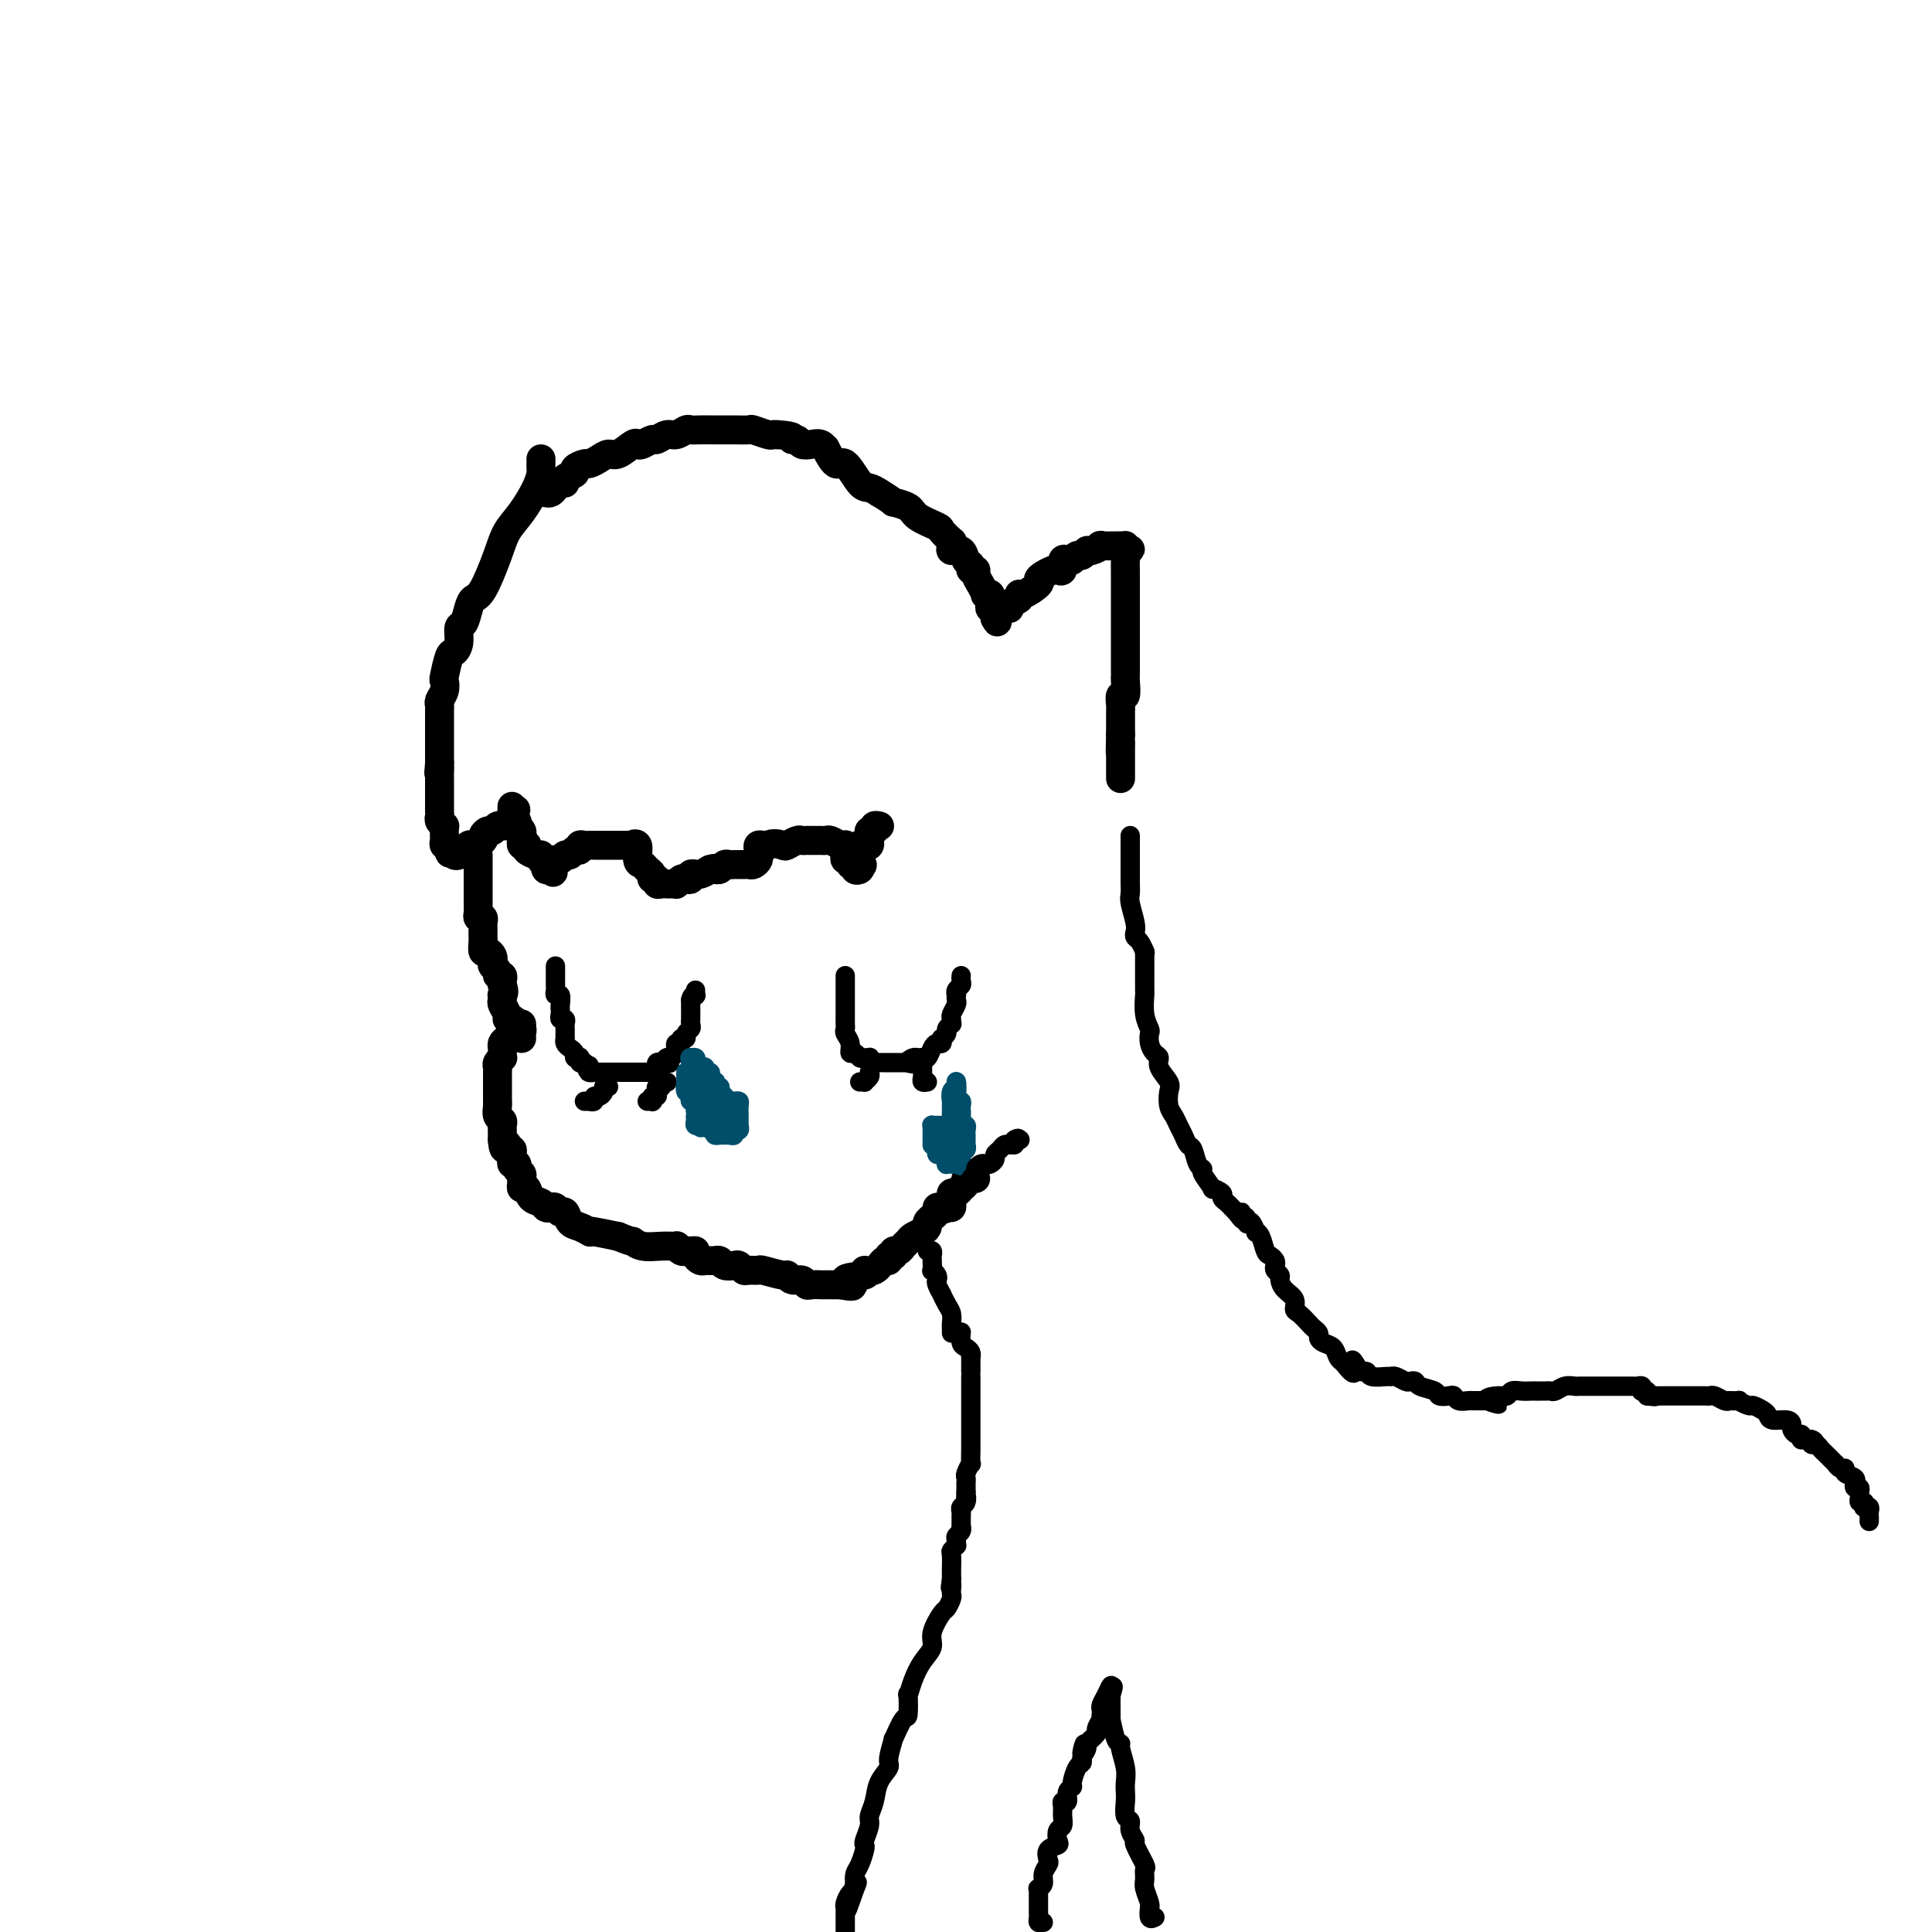 <svg viewBox='0 0 400 400' version='1.1' xmlns='http://www.w3.org/2000/svg' xmlns:xlink='http://www.w3.org/1999/xlink'><g fill='none' stroke='#000000' stroke-width='6' stroke-linecap='round' stroke-linejoin='round'><path d='M112,95c-0.001,0.449 -0.002,0.898 0,1c0.002,0.102 0.006,-0.143 0,0c-0.006,0.143 -0.022,0.673 0,1c0.022,0.327 0.082,0.450 0,1c-0.082,0.550 -0.304,1.527 -1,3c-0.696,1.473 -1.864,3.441 -3,5c-1.136,1.559 -2.241,2.710 -3,4c-0.759,1.290 -1.173,2.721 -2,5c-0.827,2.279 -2.068,5.407 -3,7c-0.932,1.593 -1.555,1.652 -2,2c-0.445,0.348 -0.711,0.987 -1,2c-0.289,1.013 -0.602,2.401 -1,3c-0.398,0.599 -0.881,0.410 -1,1c-0.119,0.590 0.125,1.960 0,3c-0.125,1.040 -0.621,1.748 -1,2c-0.379,0.252 -0.641,0.046 -1,1c-0.359,0.954 -0.814,3.068 -1,4c-0.186,0.932 -0.102,0.682 0,1c0.102,0.318 0.224,1.203 0,2c-0.224,0.797 -0.792,1.506 -1,2c-0.208,0.494 -0.056,0.775 0,1c0.056,0.225 0.015,0.396 0,1c-0.015,0.604 -0.004,1.643 0,2c0.004,0.357 0.001,0.032 0,0c-0.001,-0.032 -0.000,0.229 0,1c0.000,0.771 0.000,2.052 0,3c-0.000,0.948 -0.000,1.563 0,2c0.000,0.437 0.000,0.694 0,1c-0.000,0.306 -0.000,0.659 0,1c0.000,0.341 0.000,0.671 0,1'/><path d='M91,158c-0.309,3.581 -0.083,1.533 0,1c0.083,-0.533 0.022,0.449 0,1c-0.022,0.551 -0.006,0.673 0,1c0.006,0.327 0.002,0.861 0,1c-0.002,0.139 -0.000,-0.118 0,0c0.000,0.118 0.000,0.610 0,1c-0.000,0.390 -0.000,0.678 0,1c0.000,0.322 -0.000,0.678 0,1c0.000,0.322 0.000,0.611 0,1c-0.000,0.389 -0.001,0.877 0,1c0.001,0.123 0.004,-0.121 0,0c-0.004,0.121 -0.015,0.606 0,1c0.015,0.394 0.057,0.697 0,1c-0.057,0.303 -0.211,0.606 0,1c0.211,0.394 0.789,0.879 1,1c0.211,0.121 0.056,-0.121 0,0c-0.056,0.121 -0.011,0.607 0,1c0.011,0.393 -0.011,0.694 0,1c0.011,0.306 0.054,0.618 0,1c-0.054,0.382 -0.207,0.834 0,1c0.207,0.166 0.773,0.048 1,0c0.227,-0.048 0.113,-0.024 0,0'/><path d='M93,175c0.266,2.795 -0.070,1.282 0,1c0.070,-0.282 0.544,0.667 1,1c0.456,0.333 0.892,0.051 1,0c0.108,-0.051 -0.112,0.128 0,0c0.112,-0.128 0.556,-0.564 1,-1'/><path d='M96,176c0.621,-0.068 0.673,-0.739 1,-1c0.327,-0.261 0.928,-0.112 1,0c0.072,0.112 -0.384,0.189 0,0c0.384,-0.189 1.608,-0.643 2,-1c0.392,-0.357 -0.049,-0.618 0,-1c0.049,-0.382 0.587,-0.887 1,-1c0.413,-0.113 0.702,0.166 1,0c0.298,-0.166 0.605,-0.776 1,-1c0.395,-0.224 0.876,-0.063 1,0c0.124,0.063 -0.110,0.030 0,0c0.110,-0.030 0.565,-0.055 1,0c0.435,0.055 0.848,0.189 1,0c0.152,-0.189 0.041,-0.700 0,-1c-0.041,-0.300 -0.011,-0.388 0,-1c0.011,-0.612 0.003,-1.746 0,-2c-0.003,-0.254 -0.002,0.373 0,1'/><path d='M106,168c1.563,-1.076 0.470,0.233 0,1c-0.470,0.767 -0.318,0.993 0,1c0.318,0.007 0.803,-0.205 1,0c0.197,0.205 0.106,0.828 0,1c-0.106,0.172 -0.225,-0.108 0,0c0.225,0.108 0.796,0.603 1,1c0.204,0.397 0.041,0.694 0,1c-0.041,0.306 0.040,0.621 0,1c-0.040,0.379 -0.200,0.824 0,1c0.200,0.176 0.762,0.085 1,0c0.238,-0.085 0.154,-0.164 0,0c-0.154,0.164 -0.377,0.570 0,1c0.377,0.430 1.355,0.885 2,1c0.645,0.115 0.957,-0.109 1,0c0.043,0.109 -0.182,0.551 0,1c0.182,0.449 0.770,0.904 1,1c0.230,0.096 0.100,-0.166 0,0c-0.100,0.166 -0.172,0.762 0,1c0.172,0.238 0.586,0.119 1,0'/><path d='M114,180c1.173,1.612 0.107,-0.357 0,-1c-0.107,-0.643 0.745,0.039 1,0c0.255,-0.039 -0.087,-0.799 0,-1c0.087,-0.201 0.602,0.157 1,0c0.398,-0.157 0.680,-0.831 1,-1c0.320,-0.169 0.677,0.165 1,0c0.323,-0.165 0.612,-0.829 1,-1c0.388,-0.171 0.874,0.150 1,0c0.126,-0.150 -0.108,-0.772 0,-1c0.108,-0.228 0.557,-0.061 1,0c0.443,0.061 0.878,0.016 1,0c0.122,-0.016 -0.069,-0.004 0,0c0.069,0.004 0.400,0.001 1,0c0.600,-0.001 1.470,-0.000 2,0c0.530,0.000 0.719,0.000 1,0c0.281,-0.000 0.653,-0.000 1,0c0.347,0.000 0.670,0.000 1,0c0.330,-0.000 0.666,-0.000 1,0c0.334,0.000 0.667,0.000 1,0c0.333,-0.000 0.667,-0.000 1,0'/><path d='M131,175c1.328,0.045 0.148,0.159 0,0c-0.148,-0.159 0.735,-0.590 1,0c0.265,0.590 -0.088,2.201 0,3c0.088,0.799 0.616,0.788 1,1c0.384,0.212 0.624,0.649 1,1c0.376,0.351 0.888,0.616 1,1c0.112,0.384 -0.177,0.888 0,1c0.177,0.112 0.821,-0.166 1,0c0.179,0.166 -0.106,0.776 0,1c0.106,0.224 0.602,0.061 1,0c0.398,-0.061 0.698,-0.020 1,0c0.302,0.020 0.605,0.019 1,0c0.395,-0.019 0.880,-0.057 1,0c0.120,0.057 -0.127,0.208 0,0c0.127,-0.208 0.626,-0.774 1,-1c0.374,-0.226 0.621,-0.113 1,0c0.379,0.113 0.888,0.227 1,0c0.112,-0.227 -0.174,-0.796 0,-1c0.174,-0.204 0.810,-0.044 1,0c0.190,0.044 -0.064,-0.026 0,0c0.064,0.026 0.447,0.150 1,0c0.553,-0.150 1.277,-0.575 2,-1'/><path d='M147,180c1.477,-0.460 1.169,-0.109 1,0c-0.169,0.109 -0.200,-0.023 0,0c0.200,0.023 0.632,0.202 1,0c0.368,-0.202 0.672,-0.786 1,-1c0.328,-0.214 0.679,-0.057 1,0c0.321,0.057 0.611,0.015 1,0c0.389,-0.015 0.878,-0.003 1,0c0.122,0.003 -0.121,-0.002 0,0c0.121,0.002 0.607,0.012 1,0c0.393,-0.012 0.694,-0.044 1,0c0.306,0.044 0.617,0.166 1,0c0.383,-0.166 0.838,-0.619 1,-1c0.162,-0.381 0.032,-0.691 0,-1c-0.032,-0.309 0.033,-0.619 0,-1c-0.033,-0.381 -0.163,-0.833 0,-1c0.163,-0.167 0.618,-0.048 1,0c0.382,0.048 0.691,0.024 1,0'/><path d='M159,175c1.112,-0.635 2.392,-0.223 3,0c0.608,0.223 0.544,0.256 1,0c0.456,-0.256 1.432,-0.801 2,-1c0.568,-0.199 0.730,-0.054 1,0c0.270,0.054 0.650,0.015 1,0c0.350,-0.015 0.670,-0.005 1,0c0.330,0.005 0.669,0.005 1,0c0.331,-0.005 0.653,-0.015 1,0c0.347,0.015 0.720,0.056 1,0c0.280,-0.056 0.467,-0.208 1,0c0.533,0.208 1.411,0.776 2,1c0.589,0.224 0.889,0.102 1,0c0.111,-0.102 0.034,-0.186 0,0c-0.034,0.186 -0.024,0.642 0,1c0.024,0.358 0.063,0.617 0,1c-0.063,0.383 -0.228,0.891 0,1c0.228,0.109 0.849,-0.180 1,0c0.151,0.180 -0.170,0.830 0,1c0.170,0.170 0.829,-0.140 1,0c0.171,0.140 -0.146,0.730 0,1c0.146,0.270 0.756,0.220 1,0c0.244,-0.220 0.122,-0.610 0,-1'/><path d='M178,179c1.080,0.575 0.279,-0.486 0,-1c-0.279,-0.514 -0.036,-0.481 0,-1c0.036,-0.519 -0.134,-1.592 0,-2c0.134,-0.408 0.571,-0.152 1,0c0.429,0.152 0.851,0.199 1,0c0.149,-0.199 0.025,-0.646 0,-1c-0.025,-0.354 0.050,-0.617 0,-1c-0.050,-0.383 -0.224,-0.887 0,-1c0.224,-0.113 0.844,0.166 1,0c0.156,-0.166 -0.154,-0.776 0,-1c0.154,-0.224 0.772,-0.060 1,0c0.228,0.060 0.065,0.017 0,0c-0.065,-0.017 -0.033,-0.009 0,0'/><path d='M113,102c0.330,0.081 0.661,0.162 1,0c0.339,-0.162 0.687,-0.568 1,-1c0.313,-0.432 0.590,-0.889 1,-1c0.410,-0.111 0.954,0.124 1,0c0.046,-0.124 -0.406,-0.607 0,-1c0.406,-0.393 1.670,-0.696 2,-1c0.330,-0.304 -0.273,-0.607 0,-1c0.273,-0.393 1.423,-0.874 2,-1c0.577,-0.126 0.582,0.102 1,0c0.418,-0.102 1.250,-0.535 2,-1c0.750,-0.465 1.418,-0.961 2,-1c0.582,-0.039 1.077,0.378 2,0c0.923,-0.378 2.274,-1.550 3,-2c0.726,-0.450 0.828,-0.177 1,0c0.172,0.177 0.416,0.259 1,0c0.584,-0.259 1.508,-0.858 2,-1c0.492,-0.142 0.551,0.172 1,0c0.449,-0.172 1.289,-0.831 2,-1c0.711,-0.169 1.293,0.151 2,0c0.707,-0.151 1.538,-0.772 2,-1c0.462,-0.228 0.557,-0.061 1,0c0.443,0.061 1.236,0.016 2,0c0.764,-0.016 1.498,-0.004 2,0c0.502,0.004 0.773,0.001 1,0c0.227,-0.001 0.412,-0.001 1,0c0.588,0.001 1.580,0.004 2,0c0.420,-0.004 0.270,-0.015 1,0c0.730,0.015 2.342,0.057 3,0c0.658,-0.057 0.362,-0.211 1,0c0.638,0.211 2.210,0.788 3,1c0.790,0.212 0.797,0.061 1,0c0.203,-0.061 0.601,-0.030 1,0'/><path d='M161,90c4.186,0.242 3.153,0.848 3,1c-0.153,0.152 0.576,-0.151 1,0c0.424,0.151 0.543,0.755 1,1c0.457,0.245 1.253,0.131 2,0c0.747,-0.131 1.445,-0.277 2,0c0.555,0.277 0.967,0.978 1,1c0.033,0.022 -0.315,-0.636 0,0c0.315,0.636 1.292,2.565 2,3c0.708,0.435 1.149,-0.626 2,0c0.851,0.626 2.114,2.938 3,4c0.886,1.062 1.396,0.875 2,1c0.604,0.125 1.302,0.563 2,1'/><path d='M182,102c3.762,2.273 2.666,1.956 3,2c0.334,0.044 2.097,0.450 3,1c0.903,0.550 0.946,1.243 2,2c1.054,0.757 3.120,1.579 4,2c0.880,0.421 0.574,0.443 1,1c0.426,0.557 1.585,1.650 2,2c0.415,0.350 0.086,-0.043 0,0c-0.086,0.043 0.072,0.522 0,1c-0.072,0.478 -0.374,0.955 0,1c0.374,0.045 1.425,-0.342 2,0c0.575,0.342 0.675,1.415 1,2c0.325,0.585 0.874,0.684 1,1c0.126,0.316 -0.173,0.849 0,1c0.173,0.151 0.816,-0.078 1,0c0.184,0.078 -0.090,0.465 0,1c0.090,0.535 0.546,1.218 1,2c0.454,0.782 0.907,1.662 1,2c0.093,0.338 -0.172,0.133 0,0c0.172,-0.133 0.782,-0.194 1,0c0.218,0.194 0.044,0.643 0,1c-0.044,0.357 0.041,0.620 0,1c-0.041,0.380 -0.207,0.875 0,1c0.207,0.125 0.786,-0.120 1,0c0.214,0.120 0.061,0.606 0,1c-0.061,0.394 -0.031,0.697 0,1'/><path d='M206,128c1.024,1.929 0.083,-0.250 0,-1c-0.083,-0.750 0.690,-0.071 1,0c0.310,0.071 0.155,-0.464 0,-1'/><path d='M207,126c0.640,-0.260 1.742,0.090 2,0c0.258,-0.090 -0.326,-0.619 0,-1c0.326,-0.381 1.561,-0.613 2,-1c0.439,-0.387 0.081,-0.930 0,-1c-0.081,-0.070 0.115,0.331 1,0c0.885,-0.331 2.460,-1.396 3,-2c0.540,-0.604 0.043,-0.748 0,-1c-0.043,-0.252 0.366,-0.611 1,-1c0.634,-0.389 1.493,-0.808 2,-1c0.507,-0.192 0.661,-0.155 1,0c0.339,0.155 0.864,0.430 1,0c0.136,-0.430 -0.118,-1.564 0,-2c0.118,-0.436 0.610,-0.173 1,0c0.390,0.173 0.680,0.258 1,0c0.320,-0.258 0.669,-0.857 1,-1c0.331,-0.143 0.645,0.172 1,0c0.355,-0.172 0.750,-0.831 1,-1c0.250,-0.169 0.354,0.151 1,0c0.646,-0.151 1.833,-0.773 2,-1c0.167,-0.227 -0.687,-0.058 0,0c0.687,0.058 2.916,0.005 4,0c1.084,-0.005 1.023,0.037 1,0c-0.023,-0.037 -0.006,-0.153 0,0c0.006,0.153 0.003,0.577 0,1'/><path d='M233,114c2.011,-0.363 0.539,-0.269 0,0c-0.539,0.269 -0.144,0.714 0,1c0.144,0.286 0.039,0.412 0,1c-0.039,0.588 -0.010,1.637 0,2c0.010,0.363 0.003,0.038 0,0c-0.003,-0.038 -0.001,0.210 0,1c0.001,0.790 0.000,2.123 0,3c-0.000,0.877 -0.000,1.299 0,3c0.000,1.701 0.000,4.680 0,6c-0.000,1.320 -0.000,0.980 0,1c0.000,0.020 0.000,0.400 0,1c-0.000,0.600 -0.000,1.421 0,2c0.000,0.579 0.000,0.915 0,1c-0.000,0.085 -0.000,-0.082 0,0c0.000,0.082 0.001,0.412 0,1c-0.001,0.588 -0.004,1.434 0,2c0.004,0.566 0.015,0.852 0,1c-0.015,0.148 -0.057,0.158 0,1c0.057,0.842 0.211,2.515 0,3c-0.211,0.485 -0.789,-0.220 -1,0c-0.211,0.220 -0.057,1.365 0,2c0.057,0.635 0.015,0.761 0,1c-0.015,0.239 -0.004,0.592 0,1c0.004,0.408 0.001,0.872 0,1c-0.001,0.128 -0.000,-0.081 0,0c0.000,0.081 0.000,0.452 0,1c-0.000,0.548 -0.000,1.274 0,2'/><path d='M232,152c-0.155,6.284 -0.041,2.994 0,2c0.041,-0.994 0.011,0.308 0,1c-0.011,0.692 -0.003,0.776 0,1c0.003,0.224 0.001,0.589 0,1c-0.001,0.411 -0.000,0.867 0,1c0.000,0.133 0.000,-0.057 0,0c-0.000,0.057 -0.000,0.362 0,1c0.000,0.638 0.000,1.611 0,2c-0.000,0.389 -0.000,0.195 0,0'/><path d='M99,177c-0.000,0.341 -0.000,0.682 0,1c0.000,0.318 0.000,0.614 0,1c-0.000,0.386 -0.000,0.861 0,1c0.000,0.139 0.000,-0.057 0,0c-0.000,0.057 -0.000,0.368 0,1c0.000,0.632 0.000,1.583 0,2c-0.000,0.417 -0.001,0.298 0,1c0.001,0.702 0.004,2.226 0,3c-0.004,0.774 -0.015,0.799 0,1c0.015,0.201 0.057,0.578 0,1c-0.057,0.422 -0.211,0.888 0,1c0.211,0.112 0.789,-0.128 1,0c0.211,0.128 0.057,0.626 0,1c-0.057,0.374 -0.015,0.624 0,1c0.015,0.376 0.003,0.879 0,1c-0.003,0.121 0.002,-0.140 0,0c-0.002,0.140 -0.011,0.682 0,1c0.011,0.318 0.042,0.414 0,1c-0.042,0.586 -0.156,1.663 0,2c0.156,0.337 0.582,-0.065 1,0c0.418,0.065 0.829,0.596 1,1c0.171,0.404 0.102,0.682 0,1c-0.102,0.318 -0.238,0.677 0,1c0.238,0.323 0.848,0.612 1,1c0.152,0.388 -0.155,0.877 0,1c0.155,0.123 0.773,-0.121 1,0c0.227,0.121 0.065,0.606 0,1c-0.065,0.394 -0.032,0.697 0,1'/><path d='M104,204c0.620,1.550 0.170,1.924 0,2c-0.170,0.076 -0.060,-0.148 0,0c0.060,0.148 0.071,0.666 0,1c-0.071,0.334 -0.225,0.485 0,1c0.225,0.515 0.830,1.396 1,2c0.170,0.604 -0.094,0.932 0,1c0.094,0.068 0.547,-0.122 1,0c0.453,0.122 0.906,0.558 1,1c0.094,0.442 -0.171,0.889 0,1c0.171,0.111 0.778,-0.115 1,0c0.222,0.115 0.060,0.569 0,1c-0.060,0.431 -0.017,0.837 0,1c0.017,0.163 0.009,0.081 0,0'/><path d='M108,212c-0.455,-0.120 -0.909,-0.239 -1,0c-0.091,0.239 0.182,0.838 0,1c-0.182,0.162 -0.819,-0.111 -1,0c-0.181,0.111 0.095,0.607 0,1c-0.095,0.393 -0.562,0.684 -1,1c-0.438,0.316 -0.848,0.658 -1,1c-0.152,0.342 -0.044,0.683 0,1c0.044,0.317 0.026,0.610 0,1c-0.026,0.390 -0.060,0.878 0,1c0.060,0.122 0.212,-0.122 0,0c-0.212,0.122 -0.789,0.611 -1,1c-0.211,0.389 -0.057,0.678 0,1c0.057,0.322 0.015,0.678 0,1c-0.015,0.322 -0.004,0.610 0,1c0.004,0.390 0.001,0.883 0,1c-0.001,0.117 -0.000,-0.141 0,0c0.000,0.141 0.000,0.681 0,1c-0.000,0.319 -0.001,0.418 0,1c0.001,0.582 0.004,1.647 0,2c-0.004,0.353 -0.015,-0.008 0,0c0.015,0.008 0.057,0.383 0,1c-0.057,0.617 -0.211,1.475 0,2c0.211,0.525 0.789,0.718 1,1c0.211,0.282 0.057,0.653 0,1c-0.057,0.347 -0.015,0.670 0,1c0.015,0.330 0.004,0.666 0,1c-0.004,0.334 -0.002,0.667 0,1'/><path d='M104,236c0.243,3.256 0.850,1.397 1,1c0.150,-0.397 -0.157,0.668 0,1c0.157,0.332 0.778,-0.070 1,0c0.222,0.070 0.044,0.610 0,1c-0.044,0.390 0.044,0.629 0,1c-0.044,0.371 -0.222,0.873 0,1c0.222,0.127 0.844,-0.121 1,0c0.156,0.121 -0.155,0.611 0,1c0.155,0.389 0.777,0.677 1,1c0.223,0.323 0.048,0.682 0,1c-0.048,0.318 0.032,0.596 0,1c-0.032,0.404 -0.177,0.935 0,1c0.177,0.065 0.677,-0.336 1,0c0.323,0.336 0.468,1.409 1,2c0.532,0.591 1.452,0.698 2,1c0.548,0.302 0.724,0.797 1,1c0.276,0.203 0.651,0.114 1,0c0.349,-0.114 0.674,-0.252 1,0c0.326,0.252 0.655,0.894 1,1c0.345,0.106 0.705,-0.325 1,0c0.295,0.325 0.524,1.407 1,2c0.476,0.593 1.199,0.698 2,1c0.801,0.302 1.679,0.803 2,1c0.321,0.197 0.087,0.092 0,0c-0.087,-0.092 -0.025,-0.169 1,0c1.025,0.169 3.012,0.585 5,1'/><path d='M128,256c3.394,1.403 2.881,0.911 3,1c0.119,0.089 0.872,0.760 2,1c1.128,0.240 2.631,0.051 4,0c1.369,-0.051 2.604,0.038 3,0c0.396,-0.038 -0.047,-0.203 0,0c0.047,0.203 0.585,0.772 1,1c0.415,0.228 0.708,0.114 1,0'/><path d='M142,259c2.122,0.461 0.428,0.113 0,0c-0.428,-0.113 0.410,0.008 1,0c0.590,-0.008 0.931,-0.146 1,0c0.069,0.146 -0.135,0.575 0,1c0.135,0.425 0.610,0.846 1,1c0.390,0.154 0.696,0.040 1,0c0.304,-0.040 0.605,-0.007 1,0c0.395,0.007 0.883,-0.012 1,0c0.117,0.012 -0.138,0.055 0,0c0.138,-0.055 0.667,-0.207 1,0c0.333,0.207 0.469,0.773 1,1c0.531,0.227 1.456,0.114 2,0c0.544,-0.114 0.706,-0.228 1,0c0.294,0.228 0.720,0.797 1,1c0.280,0.203 0.414,0.039 1,0c0.586,-0.039 1.623,0.046 2,0c0.377,-0.046 0.094,-0.224 1,0c0.906,0.224 3.003,0.848 4,1c0.997,0.152 0.896,-0.170 1,0c0.104,0.170 0.413,0.830 1,1c0.587,0.170 1.454,-0.151 2,0c0.546,0.151 0.773,0.772 1,1c0.227,0.228 0.456,0.061 1,0c0.544,-0.061 1.403,-0.016 2,0c0.597,0.016 0.934,0.004 1,0c0.066,-0.004 -0.137,-0.001 0,0c0.137,0.001 0.614,0.000 1,0c0.386,-0.000 0.682,-0.000 1,0c0.318,0.000 0.659,0.000 1,0'/><path d='M174,266c4.927,0.898 1.246,-0.356 1,-1c-0.246,-0.644 2.943,-0.679 4,-1c1.057,-0.321 -0.019,-0.927 0,-1c0.019,-0.073 1.133,0.388 2,0c0.867,-0.388 1.485,-1.625 2,-2c0.515,-0.375 0.926,0.110 1,0c0.074,-0.110 -0.187,-0.817 0,-1c0.187,-0.183 0.824,0.158 1,0c0.176,-0.158 -0.108,-0.816 0,-1c0.108,-0.184 0.610,0.105 1,0c0.390,-0.105 0.669,-0.606 1,-1c0.331,-0.394 0.715,-0.683 1,-1c0.285,-0.317 0.473,-0.663 1,-1c0.527,-0.337 1.394,-0.664 2,-1c0.606,-0.336 0.951,-0.681 1,-1c0.049,-0.319 -0.198,-0.611 0,-1c0.198,-0.389 0.840,-0.875 1,-1c0.160,-0.125 -0.163,0.111 0,0c0.163,-0.111 0.813,-0.568 1,-1c0.187,-0.432 -0.089,-0.838 0,-1c0.089,-0.162 0.545,-0.081 1,0'/><path d='M195,250c3.492,-2.472 1.720,-0.651 1,0c-0.720,0.651 -0.390,0.132 0,0c0.390,-0.132 0.839,0.123 1,0c0.161,-0.123 0.033,-0.625 0,-1c-0.033,-0.375 0.029,-0.621 0,-1c-0.029,-0.379 -0.147,-0.889 0,-1c0.147,-0.111 0.561,0.177 1,0c0.439,-0.177 0.905,-0.818 1,-1c0.095,-0.182 -0.181,0.095 0,0c0.181,-0.095 0.819,-0.561 1,-1c0.181,-0.439 -0.096,-0.850 0,-1c0.096,-0.150 0.564,-0.041 1,0c0.436,0.041 0.839,0.012 1,0c0.161,-0.012 0.081,-0.006 0,0'/></g>
<g fill='none' stroke='#000000' stroke-width='4' stroke-linecap='round' stroke-linejoin='round'><path d='M115,200c0.000,0.295 0.000,0.589 0,1c-0.000,0.411 -0.001,0.937 0,1c0.001,0.063 0.004,-0.339 0,0c-0.004,0.339 -0.015,1.418 0,2c0.015,0.582 0.057,0.667 0,1c-0.057,0.333 -0.211,0.915 0,1c0.211,0.085 0.788,-0.327 1,0c0.212,0.327 0.061,1.393 0,2c-0.061,0.607 -0.030,0.754 0,1c0.030,0.246 0.061,0.591 0,1c-0.061,0.409 -0.212,0.883 0,1c0.212,0.117 0.789,-0.123 1,0c0.211,0.123 0.056,0.607 0,1c-0.056,0.393 -0.015,0.693 0,1c0.015,0.307 0.003,0.621 0,1c-0.003,0.379 0.002,0.823 0,1c-0.002,0.177 -0.011,0.089 0,0c0.011,-0.089 0.040,-0.178 0,0c-0.040,0.178 -0.151,0.622 0,1c0.151,0.378 0.562,0.689 1,1c0.438,0.311 0.901,0.623 1,1c0.099,0.377 -0.167,0.819 0,1c0.167,0.181 0.766,0.100 1,0c0.234,-0.100 0.101,-0.219 0,0c-0.101,0.219 -0.172,0.777 0,1c0.172,0.223 0.586,0.112 1,0'/><path d='M121,220c1.151,3.337 1.030,1.679 1,1c-0.030,-0.679 0.033,-0.378 0,0c-0.033,0.378 -0.163,0.833 0,1c0.163,0.167 0.617,0.045 1,0c0.383,-0.045 0.694,-0.012 1,0c0.306,0.012 0.607,0.003 1,0c0.393,-0.003 0.877,-0.001 1,0c0.123,0.001 -0.117,0.000 0,0c0.117,-0.000 0.591,-0.000 1,0c0.409,0.000 0.754,0.000 1,0c0.246,-0.000 0.395,-0.000 1,0c0.605,0.000 1.667,-0.000 2,0c0.333,0.000 -0.065,0.000 0,0c0.065,-0.000 0.591,-0.000 1,0c0.409,0.000 0.702,0.001 1,0c0.298,-0.001 0.602,-0.003 1,0c0.398,0.003 0.891,0.011 1,0c0.109,-0.011 -0.164,-0.042 0,0c0.164,0.042 0.766,0.155 1,0c0.234,-0.155 0.102,-0.580 0,-1c-0.102,-0.420 -0.172,-0.834 0,-1c0.172,-0.166 0.586,-0.083 1,0'/><path d='M137,220c2.719,0.060 1.517,0.209 1,0c-0.517,-0.209 -0.348,-0.777 0,-1c0.348,-0.223 0.877,-0.102 1,0c0.123,0.102 -0.159,0.186 0,0c0.159,-0.186 0.760,-0.642 1,-1c0.240,-0.358 0.121,-0.617 0,-1c-0.121,-0.383 -0.244,-0.890 0,-1c0.244,-0.110 0.854,0.178 1,0c0.146,-0.178 -0.171,-0.821 0,-1c0.171,-0.179 0.830,0.106 1,0c0.170,-0.106 -0.151,-0.602 0,-1c0.151,-0.398 0.772,-0.698 1,-1c0.228,-0.302 0.061,-0.606 0,-1c-0.061,-0.394 -0.016,-0.879 0,-1c0.016,-0.121 0.004,0.122 0,0c-0.004,-0.122 -0.001,-0.610 0,-1c0.001,-0.390 0.000,-0.682 0,-1c-0.000,-0.318 -0.000,-0.662 0,-1c0.000,-0.338 0.000,-0.669 0,-1'/><path d='M143,207c0.226,-1.171 0.793,-1.097 1,-1c0.207,0.097 0.056,0.219 0,0c-0.056,-0.219 -0.016,-0.777 0,-1c0.016,-0.223 0.008,-0.112 0,0'/><path d='M126,225c-0.444,-0.081 -0.888,-0.161 -1,0c-0.112,0.161 0.110,0.565 0,1c-0.110,0.435 -0.550,0.901 -1,1c-0.450,0.099 -0.909,-0.170 -1,0c-0.091,0.170 0.186,0.778 0,1c-0.186,0.222 -0.833,0.060 -1,0c-0.167,-0.060 0.147,-0.016 0,0c-0.147,0.016 -0.756,0.005 -1,0c-0.244,-0.005 -0.122,-0.002 0,0'/><path d='M138,224c0.121,0.032 0.242,0.064 0,0c-0.242,-0.064 -0.849,-0.223 -1,0c-0.151,0.223 0.152,0.829 0,1c-0.152,0.171 -0.759,-0.094 -1,0c-0.241,0.094 -0.116,0.547 0,1c0.116,0.453 0.224,0.906 0,1c-0.224,0.094 -0.778,-0.171 -1,0c-0.222,0.171 -0.111,0.778 0,1c0.111,0.222 0.222,0.060 0,0c-0.222,-0.060 -0.778,-0.017 -1,0c-0.222,0.017 -0.111,0.009 0,0'/><path d='M175,202c-0.000,0.331 -0.000,0.662 0,1c0.000,0.338 0.000,0.682 0,1c-0.000,0.318 -0.000,0.610 0,1c0.000,0.390 0.000,0.878 0,1c-0.000,0.122 -0.000,-0.122 0,0c0.000,0.122 0.000,0.610 0,1c-0.000,0.390 -0.000,0.682 0,1c0.000,0.318 0.000,0.663 0,1c-0.000,0.337 -0.001,0.667 0,1c0.001,0.333 0.004,0.669 0,1c-0.004,0.331 -0.016,0.657 0,1c0.016,0.343 0.060,0.704 0,1c-0.060,0.296 -0.223,0.528 0,1c0.223,0.472 0.833,1.184 1,2c0.167,0.816 -0.109,1.736 0,2c0.109,0.264 0.604,-0.126 1,0c0.396,0.126 0.694,0.770 1,1c0.306,0.230 0.621,0.048 1,0c0.379,-0.048 0.823,0.040 1,0c0.177,-0.040 0.089,-0.207 0,0c-0.089,0.207 -0.177,0.787 0,1c0.177,0.213 0.621,0.057 1,0c0.379,-0.057 0.693,-0.015 1,0c0.307,0.015 0.607,0.004 1,0c0.393,-0.004 0.879,-0.001 1,0c0.121,0.001 -0.122,0.000 0,0c0.122,-0.000 0.610,-0.000 1,0c0.390,0.000 0.682,0.000 1,0c0.318,-0.000 0.662,-0.000 1,0c0.338,0.000 0.669,0.000 1,0'/><path d='M188,220c1.809,0.371 0.330,0.297 0,0c-0.330,-0.297 0.489,-0.818 1,-1c0.511,-0.182 0.714,-0.025 1,0c0.286,0.025 0.655,-0.083 1,0c0.345,0.083 0.667,0.358 1,0c0.333,-0.358 0.677,-1.349 1,-2c0.323,-0.651 0.627,-0.962 1,-1c0.373,-0.038 0.817,0.197 1,0c0.183,-0.197 0.105,-0.827 0,-1c-0.105,-0.173 -0.239,0.112 0,0c0.239,-0.112 0.849,-0.622 1,-1c0.151,-0.378 -0.157,-0.625 0,-1c0.157,-0.375 0.778,-0.878 1,-1c0.222,-0.122 0.045,0.136 0,0c-0.045,-0.136 0.040,-0.667 0,-1c-0.040,-0.333 -0.207,-0.467 0,-1c0.207,-0.533 0.786,-1.466 1,-2c0.214,-0.534 0.061,-0.668 0,-1c-0.061,-0.332 -0.030,-0.862 0,-1c0.030,-0.138 0.061,0.117 0,0c-0.061,-0.117 -0.212,-0.606 0,-1c0.212,-0.394 0.789,-0.693 1,-1c0.211,-0.307 0.057,-0.621 0,-1c-0.057,-0.379 -0.016,-0.823 0,-1c0.016,-0.177 0.008,-0.089 0,0'/><path d='M180,222c0.121,0.309 0.242,0.619 0,1c-0.242,0.381 -0.848,0.834 -1,1c-0.152,0.166 0.152,0.045 0,0c-0.152,-0.045 -0.758,-0.013 -1,0c-0.242,0.013 -0.121,0.006 0,0'/><path d='M191,220c0.002,0.332 0.004,0.663 0,1c-0.004,0.337 -0.015,0.679 0,1c0.015,0.321 0.056,0.622 0,1c-0.056,0.378 -0.207,0.832 0,1c0.207,0.168 0.774,0.048 1,0c0.226,-0.048 0.113,-0.024 0,0'/></g>
<g fill='none' stroke='#004E6A' stroke-width='4' stroke-linecap='round' stroke-linejoin='round'><path d='M142,222c0.002,0.293 0.004,0.585 0,1c-0.004,0.415 -0.015,0.951 0,1c0.015,0.049 0.056,-0.389 0,0c-0.056,0.389 -0.207,1.606 0,2c0.207,0.394 0.774,-0.035 1,0c0.226,0.035 0.113,0.534 0,1c-0.113,0.466 -0.226,0.898 0,1c0.226,0.102 0.792,-0.126 1,0c0.208,0.126 0.060,0.608 0,1c-0.060,0.392 -0.030,0.696 0,1'/><path d='M144,230c0.305,1.420 0.067,0.969 0,1c-0.067,0.031 0.038,0.544 0,1c-0.038,0.456 -0.218,0.854 0,1c0.218,0.146 0.833,0.039 1,0c0.167,-0.039 -0.114,-0.010 0,0c0.114,0.010 0.622,0.003 1,0c0.378,-0.003 0.627,0.000 1,0c0.373,-0.000 0.870,-0.003 1,0c0.130,0.003 -0.109,0.012 0,0c0.109,-0.012 0.565,-0.045 1,0c0.435,0.045 0.849,0.167 1,0c0.151,-0.167 0.041,-0.622 0,-1c-0.041,-0.378 -0.011,-0.679 0,-1c0.011,-0.321 0.003,-0.663 0,-1c-0.003,-0.337 -0.002,-0.668 0,-1'/><path d='M150,229c0.004,-0.862 0.015,-1.018 0,-1c-0.015,0.018 -0.056,0.211 0,0c0.056,-0.211 0.207,-0.826 0,-1c-0.207,-0.174 -0.774,0.093 -1,0c-0.226,-0.093 -0.112,-0.547 0,-1c0.112,-0.453 0.223,-0.905 0,-1c-0.223,-0.095 -0.778,0.168 -1,0c-0.222,-0.168 -0.111,-0.767 0,-1c0.111,-0.233 0.222,-0.100 0,0c-0.222,0.100 -0.777,0.167 -1,0c-0.223,-0.167 -0.115,-0.567 0,-1c0.115,-0.433 0.237,-0.900 0,-1c-0.237,-0.100 -0.833,0.165 -1,0c-0.167,-0.165 0.095,-0.762 0,-1c-0.095,-0.238 -0.548,-0.119 -1,0'/><path d='M145,221c-0.996,-1.193 -0.985,-0.176 -1,0c-0.015,0.176 -0.057,-0.489 0,-1c0.057,-0.511 0.211,-0.869 0,-1c-0.211,-0.131 -0.788,-0.035 -1,0c-0.212,0.035 -0.061,0.010 0,0c0.061,-0.010 0.030,-0.005 0,0'/><path d='M143,219c-0.308,-0.132 -0.079,0.538 0,1c0.079,0.462 0.007,0.717 0,1c-0.007,0.283 0.050,0.595 0,1c-0.050,0.405 -0.206,0.904 0,1c0.206,0.096 0.773,-0.210 1,0c0.227,0.210 0.112,0.935 0,1c-0.112,0.065 -0.222,-0.530 0,0c0.222,0.530 0.778,2.183 1,3c0.222,0.817 0.112,0.796 0,1c-0.112,0.204 -0.225,0.633 0,1c0.225,0.367 0.790,0.673 1,1c0.210,0.327 0.067,0.675 0,1c-0.067,0.325 -0.056,0.626 0,1c0.056,0.374 0.159,0.821 0,1c-0.159,0.179 -0.579,0.089 -1,0'/><path d='M145,233c0.309,1.765 0.082,-0.823 0,-2c-0.082,-1.177 -0.019,-0.942 0,-1c0.019,-0.058 -0.005,-0.409 0,-1c0.005,-0.591 0.040,-1.423 0,-2c-0.040,-0.577 -0.155,-0.898 0,-1c0.155,-0.102 0.581,0.014 1,0c0.419,-0.014 0.830,-0.158 1,0c0.170,0.158 0.098,0.620 0,1c-0.098,0.380 -0.223,0.679 0,1c0.223,0.321 0.792,0.664 1,1c0.208,0.336 0.053,0.665 0,1c-0.053,0.335 -0.004,0.678 0,1c0.004,0.322 -0.037,0.625 0,1c0.037,0.375 0.154,0.821 0,1c-0.154,0.179 -0.577,0.089 -1,0'/><path d='M147,233c0.083,1.042 -0.710,0.648 -1,0c-0.290,-0.648 -0.078,-1.548 0,-2c0.078,-0.452 0.020,-0.454 0,-1c-0.020,-0.546 -0.003,-1.634 0,-2c0.003,-0.366 -0.009,-0.009 0,0c0.009,0.009 0.040,-0.330 0,-1c-0.040,-0.670 -0.152,-1.672 0,-2c0.152,-0.328 0.567,0.016 1,0c0.433,-0.016 0.886,-0.393 1,0c0.114,0.393 -0.109,1.556 0,2c0.109,0.444 0.551,0.171 1,0c0.449,-0.171 0.905,-0.239 1,0c0.095,0.239 -0.171,0.785 0,1c0.171,0.215 0.778,0.099 1,0c0.222,-0.099 0.060,-0.180 0,0c-0.060,0.180 -0.017,0.623 0,1c0.017,0.377 0.009,0.689 0,1'/><path d='M151,230c0.463,0.956 0.121,0.845 0,1c-0.121,0.155 -0.021,0.578 0,1c0.021,0.422 -0.037,0.845 0,1c0.037,0.155 0.168,0.041 0,0c-0.168,-0.041 -0.634,-0.010 -1,0c-0.366,0.010 -0.633,0.000 -1,0c-0.367,-0.000 -0.833,0.010 -1,0c-0.167,-0.010 -0.034,-0.040 0,0c0.034,0.040 -0.029,0.151 0,0c0.029,-0.151 0.152,-0.565 0,-1c-0.152,-0.435 -0.578,-0.891 -1,-1c-0.422,-0.109 -0.841,0.128 -1,0c-0.159,-0.128 -0.058,-0.623 0,-1c0.058,-0.377 0.072,-0.637 0,-1c-0.072,-0.363 -0.230,-0.829 0,-1c0.230,-0.171 0.849,-0.046 1,0c0.151,0.046 -0.166,0.012 0,0c0.166,-0.012 0.814,-0.003 1,0c0.186,0.003 -0.090,0.001 0,0c0.090,-0.001 0.545,-0.000 1,0'/><path d='M149,228c0.642,0.001 0.746,0.002 1,0c0.254,-0.002 0.656,-0.008 1,0c0.344,0.008 0.628,0.029 1,0c0.372,-0.029 0.832,-0.109 1,0c0.168,0.109 0.045,0.406 0,1c-0.045,0.594 -0.011,1.484 0,2c0.011,0.516 -0.001,0.659 0,1c0.001,0.341 0.015,0.880 0,1c-0.015,0.120 -0.060,-0.178 0,0c0.060,0.178 0.223,0.832 0,1c-0.223,0.168 -0.833,-0.151 -1,0c-0.167,0.151 0.109,0.773 0,1c-0.109,0.227 -0.604,0.058 -1,0c-0.396,-0.058 -0.695,-0.005 -1,0c-0.305,0.005 -0.618,-0.036 -1,0c-0.382,0.036 -0.834,0.151 -1,0c-0.166,-0.151 -0.044,-0.568 0,-1c0.044,-0.432 0.012,-0.879 0,-1c-0.012,-0.121 -0.003,0.083 0,0c0.003,-0.083 0.001,-0.452 0,-1c-0.001,-0.548 -0.000,-1.274 0,-2'/><path d='M148,230c-0.313,-0.940 -0.094,-0.788 0,-1c0.094,-0.212 0.064,-0.786 0,-1c-0.064,-0.214 -0.161,-0.069 0,0c0.161,0.069 0.579,0.060 1,0c0.421,-0.060 0.845,-0.171 1,0c0.155,0.171 0.041,0.624 0,1c-0.041,0.376 -0.010,0.675 0,1c0.010,0.325 -0.000,0.676 0,1c0.000,0.324 0.010,0.623 0,1c-0.010,0.377 -0.041,0.833 0,1c0.041,0.167 0.155,0.045 0,0c-0.155,-0.045 -0.580,-0.012 -1,0c-0.420,0.012 -0.834,0.003 -1,0c-0.166,-0.003 -0.083,-0.002 0,0'/><path d='M193,237c0.000,0.089 0.000,0.178 0,0c-0.000,-0.178 -0.001,-0.622 0,-1c0.001,-0.378 0.003,-0.690 0,-1c-0.003,-0.310 -0.012,-0.619 0,-1c0.012,-0.381 0.044,-0.835 0,-1c-0.044,-0.165 -0.166,-0.042 0,0c0.166,0.042 0.619,0.001 1,0c0.381,-0.001 0.691,0.037 1,0c0.309,-0.037 0.619,-0.151 1,0c0.381,0.151 0.834,0.566 1,1c0.166,0.434 0.044,0.886 0,1c-0.044,0.114 -0.012,-0.110 0,0c0.012,0.110 0.003,0.555 0,1c-0.003,0.445 -0.001,0.889 0,1c0.001,0.111 0.000,-0.111 0,0c-0.000,0.111 -0.000,0.556 0,1'/><path d='M197,238c0.219,0.790 0.265,0.265 0,0c-0.265,-0.265 -0.842,-0.270 -1,0c-0.158,0.270 0.101,0.814 0,1c-0.101,0.186 -0.563,0.012 -1,0c-0.437,-0.012 -0.850,0.137 -1,0c-0.150,-0.137 -0.037,-0.558 0,-1c0.037,-0.442 -0.001,-0.903 0,-1c0.001,-0.097 0.043,0.169 0,0c-0.043,-0.169 -0.170,-0.775 0,-1c0.170,-0.225 0.637,-0.070 1,0c0.363,0.070 0.623,0.057 1,0c0.377,-0.057 0.872,-0.156 1,0c0.128,0.156 -0.109,0.566 0,1c0.109,0.434 0.565,0.890 1,1c0.435,0.110 0.849,-0.128 1,0c0.151,0.128 0.041,0.622 0,1c-0.041,0.378 -0.011,0.640 0,1c0.011,0.360 0.003,0.817 0,1c-0.003,0.183 -0.002,0.091 0,0'/><path d='M199,241c0.612,0.774 -0.358,0.208 -1,0c-0.642,-0.208 -0.957,-0.059 -1,0c-0.043,0.059 0.186,0.027 0,0c-0.186,-0.027 -0.786,-0.048 -1,0c-0.214,0.048 -0.043,0.167 0,0c0.043,-0.167 -0.041,-0.618 0,-1c0.041,-0.382 0.207,-0.694 0,-1c-0.207,-0.306 -0.787,-0.607 -1,-1c-0.213,-0.393 -0.058,-0.880 0,-1c0.058,-0.120 0.018,0.125 0,0c-0.018,-0.125 -0.015,-0.622 0,-1c0.015,-0.378 0.043,-0.638 0,-1c-0.043,-0.362 -0.155,-0.826 0,-1c0.155,-0.174 0.577,-0.058 1,0c0.423,0.058 0.845,0.058 1,0c0.155,-0.058 0.041,-0.173 0,0c-0.041,0.173 -0.011,0.635 0,1c0.011,0.365 0.003,0.634 0,1c-0.003,0.366 -0.001,0.829 0,1c0.001,0.171 0.000,0.049 0,0c-0.000,-0.049 -0.000,-0.024 0,0'/><path d='M197,237c0.309,0.131 0.083,-0.542 0,-1c-0.083,-0.458 -0.022,-0.700 0,-1c0.022,-0.300 0.006,-0.658 0,-1c-0.006,-0.342 -0.002,-0.669 0,-1c0.002,-0.331 0.000,-0.667 0,-1c-0.000,-0.333 0.000,-0.662 0,-1c-0.000,-0.338 -0.001,-0.686 0,-1c0.001,-0.314 0.004,-0.595 0,-1c-0.004,-0.405 -0.015,-0.936 0,-1c0.015,-0.064 0.057,0.337 0,0c-0.057,-0.337 -0.211,-1.412 0,-2c0.211,-0.588 0.789,-0.691 1,-1c0.211,-0.309 0.057,-0.826 0,-1c-0.057,-0.174 -0.015,-0.005 0,0c0.015,0.005 0.004,-0.152 0,0c-0.004,0.152 -0.001,0.615 0,1c0.001,0.385 0.001,0.693 0,1'/><path d='M198,226c0.171,-1.539 0.098,0.112 0,1c-0.098,0.888 -0.223,1.011 0,1c0.223,-0.011 0.792,-0.158 1,0c0.208,0.158 0.055,0.621 0,1c-0.055,0.379 -0.011,0.675 0,1c0.011,0.325 -0.011,0.678 0,1c0.011,0.322 0.056,0.611 0,1c-0.056,0.389 -0.211,0.877 0,1c0.211,0.123 0.789,-0.121 1,0c0.211,0.121 0.056,0.606 0,1c-0.056,0.394 -0.014,0.698 0,1c0.014,0.302 0.000,0.604 0,1c-0.000,0.396 0.014,0.888 0,1c-0.014,0.112 -0.055,-0.156 0,0c0.055,0.156 0.207,0.734 0,1c-0.207,0.266 -0.773,0.219 -1,0c-0.227,-0.219 -0.113,-0.609 0,-1'/><path d='M199,237c0.155,1.749 0.041,0.622 0,0c-0.041,-0.622 -0.011,-0.740 0,-1c0.011,-0.260 0.003,-0.661 0,-1c-0.003,-0.339 -0.001,-0.615 0,-1c0.001,-0.385 0.000,-0.877 0,-1c-0.000,-0.123 -0.000,0.125 0,0c0.000,-0.125 0.000,-0.621 0,-1c-0.000,-0.379 -0.000,-0.640 0,-1c0.000,-0.360 0.000,-0.817 0,-1c-0.000,-0.183 -0.000,-0.091 0,0'/></g>
<g fill='none' stroke='#000000' stroke-width='4' stroke-linecap='round' stroke-linejoin='round'><path d='M198,248c-0.081,-0.301 -0.161,-0.602 0,-1c0.161,-0.398 0.564,-0.894 1,-1c0.436,-0.106 0.905,0.179 1,0c0.095,-0.179 -0.186,-0.821 0,-1c0.186,-0.179 0.837,0.106 1,0c0.163,-0.106 -0.164,-0.603 0,-1c0.164,-0.397 0.817,-0.694 1,-1c0.183,-0.306 -0.105,-0.621 0,-1c0.105,-0.379 0.602,-0.823 1,-1c0.398,-0.177 0.698,-0.089 1,0c0.302,0.089 0.605,0.178 1,0c0.395,-0.178 0.880,-0.622 1,-1c0.120,-0.378 -0.126,-0.690 0,-1c0.126,-0.310 0.625,-0.619 1,-1c0.375,-0.381 0.626,-0.834 1,-1c0.374,-0.166 0.870,-0.045 1,0c0.130,0.045 -0.106,0.013 0,0c0.106,-0.013 0.553,-0.006 1,0'/><path d='M210,237c1.798,-1.929 0.292,-1.250 0,-1c-0.292,0.250 0.631,0.071 1,0c0.369,-0.071 0.185,-0.036 0,0'/><path d='M192,259c0.422,-0.100 0.844,-0.199 1,0c0.156,0.199 0.045,0.697 0,1c-0.045,0.303 -0.026,0.410 0,1c0.026,0.590 0.058,1.662 0,2c-0.058,0.338 -0.208,-0.059 0,0c0.208,0.059 0.773,0.575 1,1c0.227,0.425 0.116,0.761 0,1c-0.116,0.239 -0.238,0.381 0,1c0.238,0.619 0.834,1.714 1,2c0.166,0.286 -0.099,-0.236 0,0c0.099,0.236 0.562,1.230 1,2c0.438,0.770 0.849,1.317 1,2c0.151,0.683 0.040,1.503 0,2c-0.040,0.497 -0.011,0.672 0,1c0.011,0.328 0.003,0.808 0,1c-0.003,0.192 -0.002,0.096 0,0'/><path d='M201,285c-0.000,0.334 -0.000,0.668 0,1c0.000,0.332 0.000,0.663 0,1c-0.000,0.337 -0.000,0.682 0,1c0.000,0.318 0.000,0.610 0,1c-0.000,0.390 -0.000,0.878 0,1c0.000,0.122 0.000,-0.121 0,0c-0.000,0.121 -0.000,0.605 0,1c0.000,0.395 0.000,0.700 0,1c-0.000,0.300 -0.000,0.594 0,1c0.000,0.406 0.000,0.922 0,1c-0.000,0.078 -0.000,-0.283 0,0c0.000,0.283 0.001,1.209 0,2c-0.001,0.791 -0.004,1.448 0,2c0.004,0.552 0.015,0.998 0,2c-0.015,1.002 -0.057,2.560 0,3c0.057,0.440 0.211,-0.237 0,0c-0.211,0.237 -0.789,1.390 -1,2c-0.211,0.610 -0.057,0.679 0,1c0.057,0.321 0.015,0.894 0,1c-0.015,0.106 -0.004,-0.255 0,0c0.004,0.255 0.002,1.128 0,2'/><path d='M200,309c-0.171,3.891 -0.098,1.619 0,1c0.098,-0.619 0.223,0.416 0,1c-0.223,0.584 -0.792,0.716 -1,1c-0.208,0.284 -0.055,0.720 0,1c0.055,0.280 0.011,0.404 0,1c-0.011,0.596 0.011,1.665 0,2c-0.011,0.335 -0.056,-0.064 0,0c0.056,0.064 0.212,0.591 0,1c-0.212,0.409 -0.793,0.702 -1,1c-0.207,0.298 -0.041,0.603 0,1c0.041,0.397 -0.041,0.887 0,1c0.041,0.113 0.207,-0.153 0,0c-0.207,0.153 -0.788,0.723 -1,1c-0.212,0.277 -0.057,0.260 0,1c0.057,0.740 0.015,2.238 0,3c-0.015,0.762 -0.004,0.789 0,1c0.004,0.211 0.002,0.605 0,1'/><path d='M197,327c-0.464,2.947 -0.123,1.313 0,1c0.123,-0.313 0.030,0.694 0,1c-0.030,0.306 0.004,-0.089 0,0c-0.004,0.089 -0.048,0.664 0,1c0.048,0.336 0.186,0.435 0,1c-0.186,0.565 -0.697,1.595 -1,2c-0.303,0.405 -0.399,0.183 -1,1c-0.601,0.817 -1.706,2.672 -2,4c-0.294,1.328 0.222,2.127 0,3c-0.222,0.873 -1.183,1.818 -2,3c-0.817,1.182 -1.488,2.600 -2,4c-0.512,1.400 -0.863,2.784 -1,3c-0.137,0.216 -0.060,-0.734 0,0c0.060,0.734 0.103,3.153 0,4c-0.103,0.847 -0.351,0.124 -1,1c-0.649,0.876 -1.697,3.353 -2,4c-0.303,0.647 0.141,-0.536 0,0c-0.141,0.536 -0.865,2.791 -1,4c-0.135,1.209 0.319,1.372 0,2c-0.319,0.628 -1.410,1.720 -2,3c-0.590,1.280 -0.680,2.749 -1,4c-0.320,1.251 -0.870,2.284 -1,3c-0.130,0.716 0.158,1.116 0,2c-0.158,0.884 -0.764,2.253 -1,3c-0.236,0.747 -0.102,0.871 0,1c0.102,0.129 0.172,0.261 0,1c-0.172,0.739 -0.585,2.084 -1,3c-0.415,0.916 -0.833,1.405 -1,2c-0.167,0.595 -0.084,1.298 0,2'/><path d='M177,390c-3.106,9.981 -0.871,3.435 0,1c0.871,-2.435 0.377,-0.758 0,0c-0.377,0.758 -0.637,0.598 -1,1c-0.363,0.402 -0.829,1.368 -1,2c-0.171,0.632 -0.046,0.932 0,1c0.046,0.068 0.012,-0.095 0,0c-0.012,0.095 -0.003,0.449 0,1c0.003,0.551 0.001,1.300 0,2c-0.001,0.700 -0.000,1.350 0,2'/><path d='M201,284c0.000,-0.341 0.001,-0.683 0,-1c-0.001,-0.317 -0.003,-0.610 0,-1c0.003,-0.390 0.011,-0.877 0,-1c-0.011,-0.123 -0.041,0.117 0,0c0.041,-0.117 0.155,-0.592 0,-1c-0.155,-0.408 -0.577,-0.750 -1,-1c-0.423,-0.250 -0.845,-0.407 -1,-1c-0.155,-0.593 -0.042,-1.621 0,-2c0.042,-0.379 0.012,-0.108 0,0c-0.012,0.108 -0.006,0.054 0,0'/><path d='M234,173c0.000,0.756 0.000,1.512 0,2c-0.000,0.488 -0.000,0.707 0,1c0.000,0.293 0.000,0.660 0,1c-0.000,0.340 -0.000,0.653 0,1c0.000,0.347 0.000,0.726 0,1c-0.000,0.274 -0.001,0.441 0,1c0.001,0.559 0.004,1.508 0,2c-0.004,0.492 -0.015,0.527 0,1c0.015,0.473 0.056,1.384 0,2c-0.056,0.616 -0.208,0.937 0,2c0.208,1.063 0.778,2.867 1,4c0.222,1.133 0.098,1.597 0,2c-0.098,0.403 -0.171,0.747 0,1c0.171,0.253 0.584,0.414 1,1c0.416,0.586 0.833,1.596 1,2c0.167,0.404 0.083,0.202 0,0'/><path d='M237,197c0.000,0.233 0.000,0.465 0,1c-0.000,0.535 -0.001,1.371 0,2c0.001,0.629 0.004,1.051 0,2c-0.004,0.949 -0.015,2.424 0,3c0.015,0.576 0.056,0.251 0,1c-0.056,0.749 -0.209,2.572 0,4c0.209,1.428 0.778,2.462 1,3c0.222,0.538 0.096,0.580 0,1c-0.096,0.420 -0.162,1.219 0,2c0.162,0.781 0.551,1.545 1,2c0.449,0.455 0.957,0.601 1,1c0.043,0.399 -0.378,1.051 0,2c0.378,0.949 1.554,2.194 2,3c0.446,0.806 0.161,1.174 0,2c-0.161,0.826 -0.198,2.109 0,3c0.198,0.891 0.630,1.388 1,2c0.370,0.612 0.676,1.337 1,2c0.324,0.663 0.666,1.263 1,2c0.334,0.737 0.662,1.610 1,2c0.338,0.390 0.687,0.298 1,1c0.313,0.702 0.589,2.198 1,3c0.411,0.802 0.955,0.912 1,1c0.045,0.088 -0.409,0.156 0,1c0.409,0.844 1.682,2.463 2,3c0.318,0.537 -0.317,-0.010 0,0c0.317,0.010 1.587,0.576 2,1c0.413,0.424 -0.030,0.705 0,1c0.030,0.295 0.534,0.605 1,1c0.466,0.395 0.895,0.876 1,1c0.105,0.124 -0.113,-0.107 0,0c0.113,0.107 0.556,0.554 1,1'/><path d='M256,251c2.333,3.286 1.167,0.500 1,0c-0.167,-0.500 0.667,1.286 1,2c0.333,0.714 0.167,0.357 0,0'/><path d='M216,398c-0.423,0.091 -0.845,0.183 -1,0c-0.155,-0.183 -0.041,-0.640 0,-1c0.041,-0.360 0.011,-0.621 0,-1c-0.011,-0.379 -0.003,-0.875 0,-1c0.003,-0.125 0.001,0.120 0,0c-0.001,-0.120 -0.001,-0.606 0,-1c0.001,-0.394 0.004,-0.696 0,-1c-0.004,-0.304 -0.016,-0.609 0,-1c0.016,-0.391 0.061,-0.868 0,-1c-0.061,-0.132 -0.226,0.082 0,0c0.226,-0.082 0.843,-0.459 1,-1c0.157,-0.541 -0.147,-1.244 0,-2c0.147,-0.756 0.743,-1.563 1,-2c0.257,-0.437 0.173,-0.502 0,-1c-0.173,-0.498 -0.435,-1.428 0,-2c0.435,-0.572 1.566,-0.786 2,-1c0.434,-0.214 0.169,-0.428 0,-1c-0.169,-0.572 -0.243,-1.502 0,-2c0.243,-0.498 0.801,-0.562 1,-1c0.199,-0.438 0.038,-1.248 0,-2c-0.038,-0.752 0.046,-1.445 0,-2c-0.046,-0.555 -0.223,-0.973 0,-1c0.223,-0.027 0.847,0.336 1,0c0.153,-0.336 -0.166,-1.371 0,-2c0.166,-0.629 0.815,-0.851 1,-1c0.185,-0.149 -0.095,-0.226 0,-1c0.095,-0.774 0.564,-2.247 1,-3c0.436,-0.753 0.839,-0.787 1,-1c0.161,-0.213 0.081,-0.607 0,-1'/><path d='M224,364c1.168,-5.434 0.088,-2.018 0,-1c-0.088,1.018 0.817,-0.362 1,-1c0.183,-0.638 -0.357,-0.534 0,-1c0.357,-0.466 1.612,-1.501 2,-2c0.388,-0.499 -0.092,-0.463 0,-1c0.092,-0.537 0.756,-1.649 1,-2c0.244,-0.351 0.068,0.058 0,0c-0.068,-0.058 -0.029,-0.584 0,-1c0.029,-0.416 0.046,-0.722 0,-1c-0.046,-0.278 -0.157,-0.528 0,-1c0.157,-0.472 0.581,-1.166 1,-2c0.419,-0.834 0.834,-1.810 1,-2c0.166,-0.190 0.083,0.405 0,1'/><path d='M230,350c0.928,-1.942 0.248,0.204 0,1c-0.248,0.796 -0.064,0.241 0,0c0.064,-0.241 0.007,-0.170 0,1c-0.007,1.170 0.036,3.438 0,4c-0.036,0.562 -0.149,-0.583 0,0c0.149,0.583 0.562,2.894 1,4c0.438,1.106 0.902,1.006 1,1c0.098,-0.006 -0.170,0.080 0,1c0.170,0.920 0.776,2.674 1,4c0.224,1.326 0.064,2.224 0,3c-0.064,0.776 -0.032,1.429 0,2c0.032,0.571 0.066,1.061 0,2c-0.066,0.939 -0.230,2.329 0,3c0.230,0.671 0.854,0.625 1,1c0.146,0.375 -0.185,1.171 0,2c0.185,0.829 0.887,1.693 1,2c0.113,0.307 -0.363,0.059 0,1c0.363,0.941 1.565,3.071 2,4c0.435,0.929 0.102,0.656 0,1c-0.102,0.344 0.025,1.306 0,2c-0.025,0.694 -0.204,1.122 0,2c0.204,0.878 0.790,2.207 1,3c0.210,0.793 0.042,1.049 0,1c-0.042,-0.049 0.040,-0.405 0,0c-0.040,0.405 -0.203,1.571 0,2c0.203,0.429 0.772,0.123 1,0c0.228,-0.123 0.114,-0.061 0,0'/><path d='M258,252c-0.081,0.484 -0.162,0.968 0,1c0.162,0.032 0.568,-0.387 1,0c0.432,0.387 0.889,1.581 1,2c0.111,0.419 -0.124,0.063 0,0c0.124,-0.063 0.608,0.168 1,1c0.392,0.832 0.692,2.264 1,3c0.308,0.736 0.622,0.775 1,1c0.378,0.225 0.819,0.637 1,1c0.181,0.363 0.103,0.678 0,1c-0.103,0.322 -0.230,0.652 0,1c0.230,0.348 0.818,0.713 1,1c0.182,0.287 -0.040,0.496 0,1c0.040,0.504 0.343,1.305 1,2c0.657,0.695 1.667,1.285 2,2c0.333,0.715 -0.012,1.553 0,2c0.012,0.447 0.381,0.501 1,1c0.619,0.499 1.488,1.443 2,2c0.512,0.557 0.666,0.725 1,1c0.334,0.275 0.849,0.655 1,1c0.151,0.345 -0.062,0.656 0,1c0.062,0.344 0.398,0.721 1,1c0.602,0.279 1.470,0.460 2,1c0.530,0.540 0.723,1.440 1,2c0.277,0.560 0.639,0.780 1,1'/><path d='M278,282c3.499,4.598 2.245,1.092 2,0c-0.245,-1.092 0.519,0.229 1,1c0.481,0.771 0.678,0.991 1,1c0.322,0.009 0.768,-0.195 1,0c0.232,0.195 0.251,0.788 1,1c0.749,0.212 2.228,0.043 3,0c0.772,-0.043 0.837,0.040 1,0c0.163,-0.040 0.423,-0.204 1,0c0.577,0.204 1.472,0.775 2,1c0.528,0.225 0.690,0.102 1,0c0.310,-0.102 0.769,-0.185 1,0c0.231,0.185 0.233,0.637 1,1c0.767,0.363 2.299,0.637 3,1c0.701,0.363 0.573,0.815 1,1c0.427,0.185 1.410,0.102 2,0c0.590,-0.102 0.788,-0.224 1,0c0.212,0.224 0.438,0.792 1,1c0.562,0.208 1.460,0.056 2,0c0.540,-0.056 0.722,-0.015 1,0c0.278,0.015 0.652,0.004 1,0c0.348,-0.004 0.671,-0.001 1,0c0.329,0.001 0.665,0.001 1,0'/><path d='M308,290c4.550,1.303 0.924,0.559 0,0c-0.924,-0.559 0.855,-0.934 2,-1c1.145,-0.066 1.655,0.179 2,0c0.345,-0.179 0.526,-0.780 1,-1c0.474,-0.220 1.240,-0.059 2,0c0.760,0.059 1.513,0.016 2,0c0.487,-0.016 0.707,-0.003 1,0c0.293,0.003 0.659,-0.003 1,0c0.341,0.003 0.659,0.015 1,0c0.341,-0.015 0.707,-0.057 1,0c0.293,0.057 0.515,0.211 1,0c0.485,-0.211 1.233,-0.789 2,-1c0.767,-0.211 1.552,-0.057 2,0c0.448,0.057 0.557,0.015 1,0c0.443,-0.015 1.219,-0.004 2,0c0.781,0.004 1.567,0.001 2,0c0.433,-0.001 0.511,-0.000 1,0c0.489,0.000 1.388,0.000 2,0c0.612,-0.000 0.938,-0.000 1,0c0.062,0.000 -0.138,0.000 0,0c0.138,-0.000 0.615,-0.001 1,0c0.385,0.001 0.678,0.004 1,0c0.322,-0.004 0.674,-0.015 1,0c0.326,0.015 0.627,0.056 1,0c0.373,-0.056 0.818,-0.208 1,0c0.182,0.208 0.100,0.777 0,1c-0.100,0.223 -0.219,0.098 0,0c0.219,-0.098 0.777,-0.171 1,0c0.223,0.171 0.112,0.585 0,1'/><path d='M341,289c2.808,0.309 1.329,0.083 1,0c-0.329,-0.083 0.493,-0.022 1,0c0.507,0.022 0.700,0.006 1,0c0.300,-0.006 0.708,-0.002 1,0c0.292,0.002 0.467,0.000 1,0c0.533,-0.000 1.424,0.000 2,0c0.576,-0.000 0.836,-0.001 1,0c0.164,0.001 0.233,0.004 1,0c0.767,-0.004 2.233,-0.015 3,0c0.767,0.015 0.834,0.056 1,0c0.166,-0.056 0.429,-0.207 1,0c0.571,0.207 1.449,0.774 2,1c0.551,0.226 0.776,0.113 1,0'/><path d='M358,290c2.970,0.090 1.896,-0.183 2,0c0.104,0.183 1.388,0.824 2,1c0.612,0.176 0.552,-0.111 1,0c0.448,0.111 1.402,0.621 2,1c0.598,0.379 0.839,0.626 1,1c0.161,0.374 0.242,0.875 1,1c0.758,0.125 2.193,-0.125 3,0c0.807,0.125 0.987,0.626 1,1c0.013,0.374 -0.141,0.622 0,1c0.141,0.378 0.576,0.886 1,1c0.424,0.114 0.835,-0.165 1,0c0.165,0.165 0.083,0.775 0,1c-0.083,0.225 -0.167,0.064 0,0c0.167,-0.064 0.583,-0.032 1,0'/><path d='M374,298c2.715,1.174 1.501,0.107 1,0c-0.501,-0.107 -0.289,0.744 0,1c0.289,0.256 0.656,-0.085 1,0c0.344,0.085 0.666,0.596 1,1c0.334,0.404 0.681,0.701 1,1c0.319,0.299 0.612,0.601 1,1c0.388,0.399 0.873,0.895 1,1c0.127,0.105 -0.102,-0.179 0,0c0.102,0.179 0.535,0.823 1,1c0.465,0.177 0.962,-0.111 1,0c0.038,0.111 -0.383,0.622 0,1c0.383,0.378 1.571,0.622 2,1c0.429,0.378 0.101,0.889 0,1c-0.101,0.111 0.026,-0.178 0,0c-0.026,0.178 -0.204,0.822 0,1c0.204,0.178 0.790,-0.111 1,0c0.210,0.111 0.042,0.622 0,1c-0.042,0.378 0.040,0.623 0,1c-0.040,0.377 -0.203,0.885 0,1c0.203,0.115 0.772,-0.162 1,0c0.228,0.162 0.114,0.764 0,1c-0.114,0.236 -0.227,0.105 0,0c0.227,-0.105 0.793,-0.183 1,0c0.207,0.183 0.056,0.626 0,1c-0.056,0.374 -0.016,0.678 0,1c0.016,0.322 0.008,0.661 0,1'/></g>
</svg>